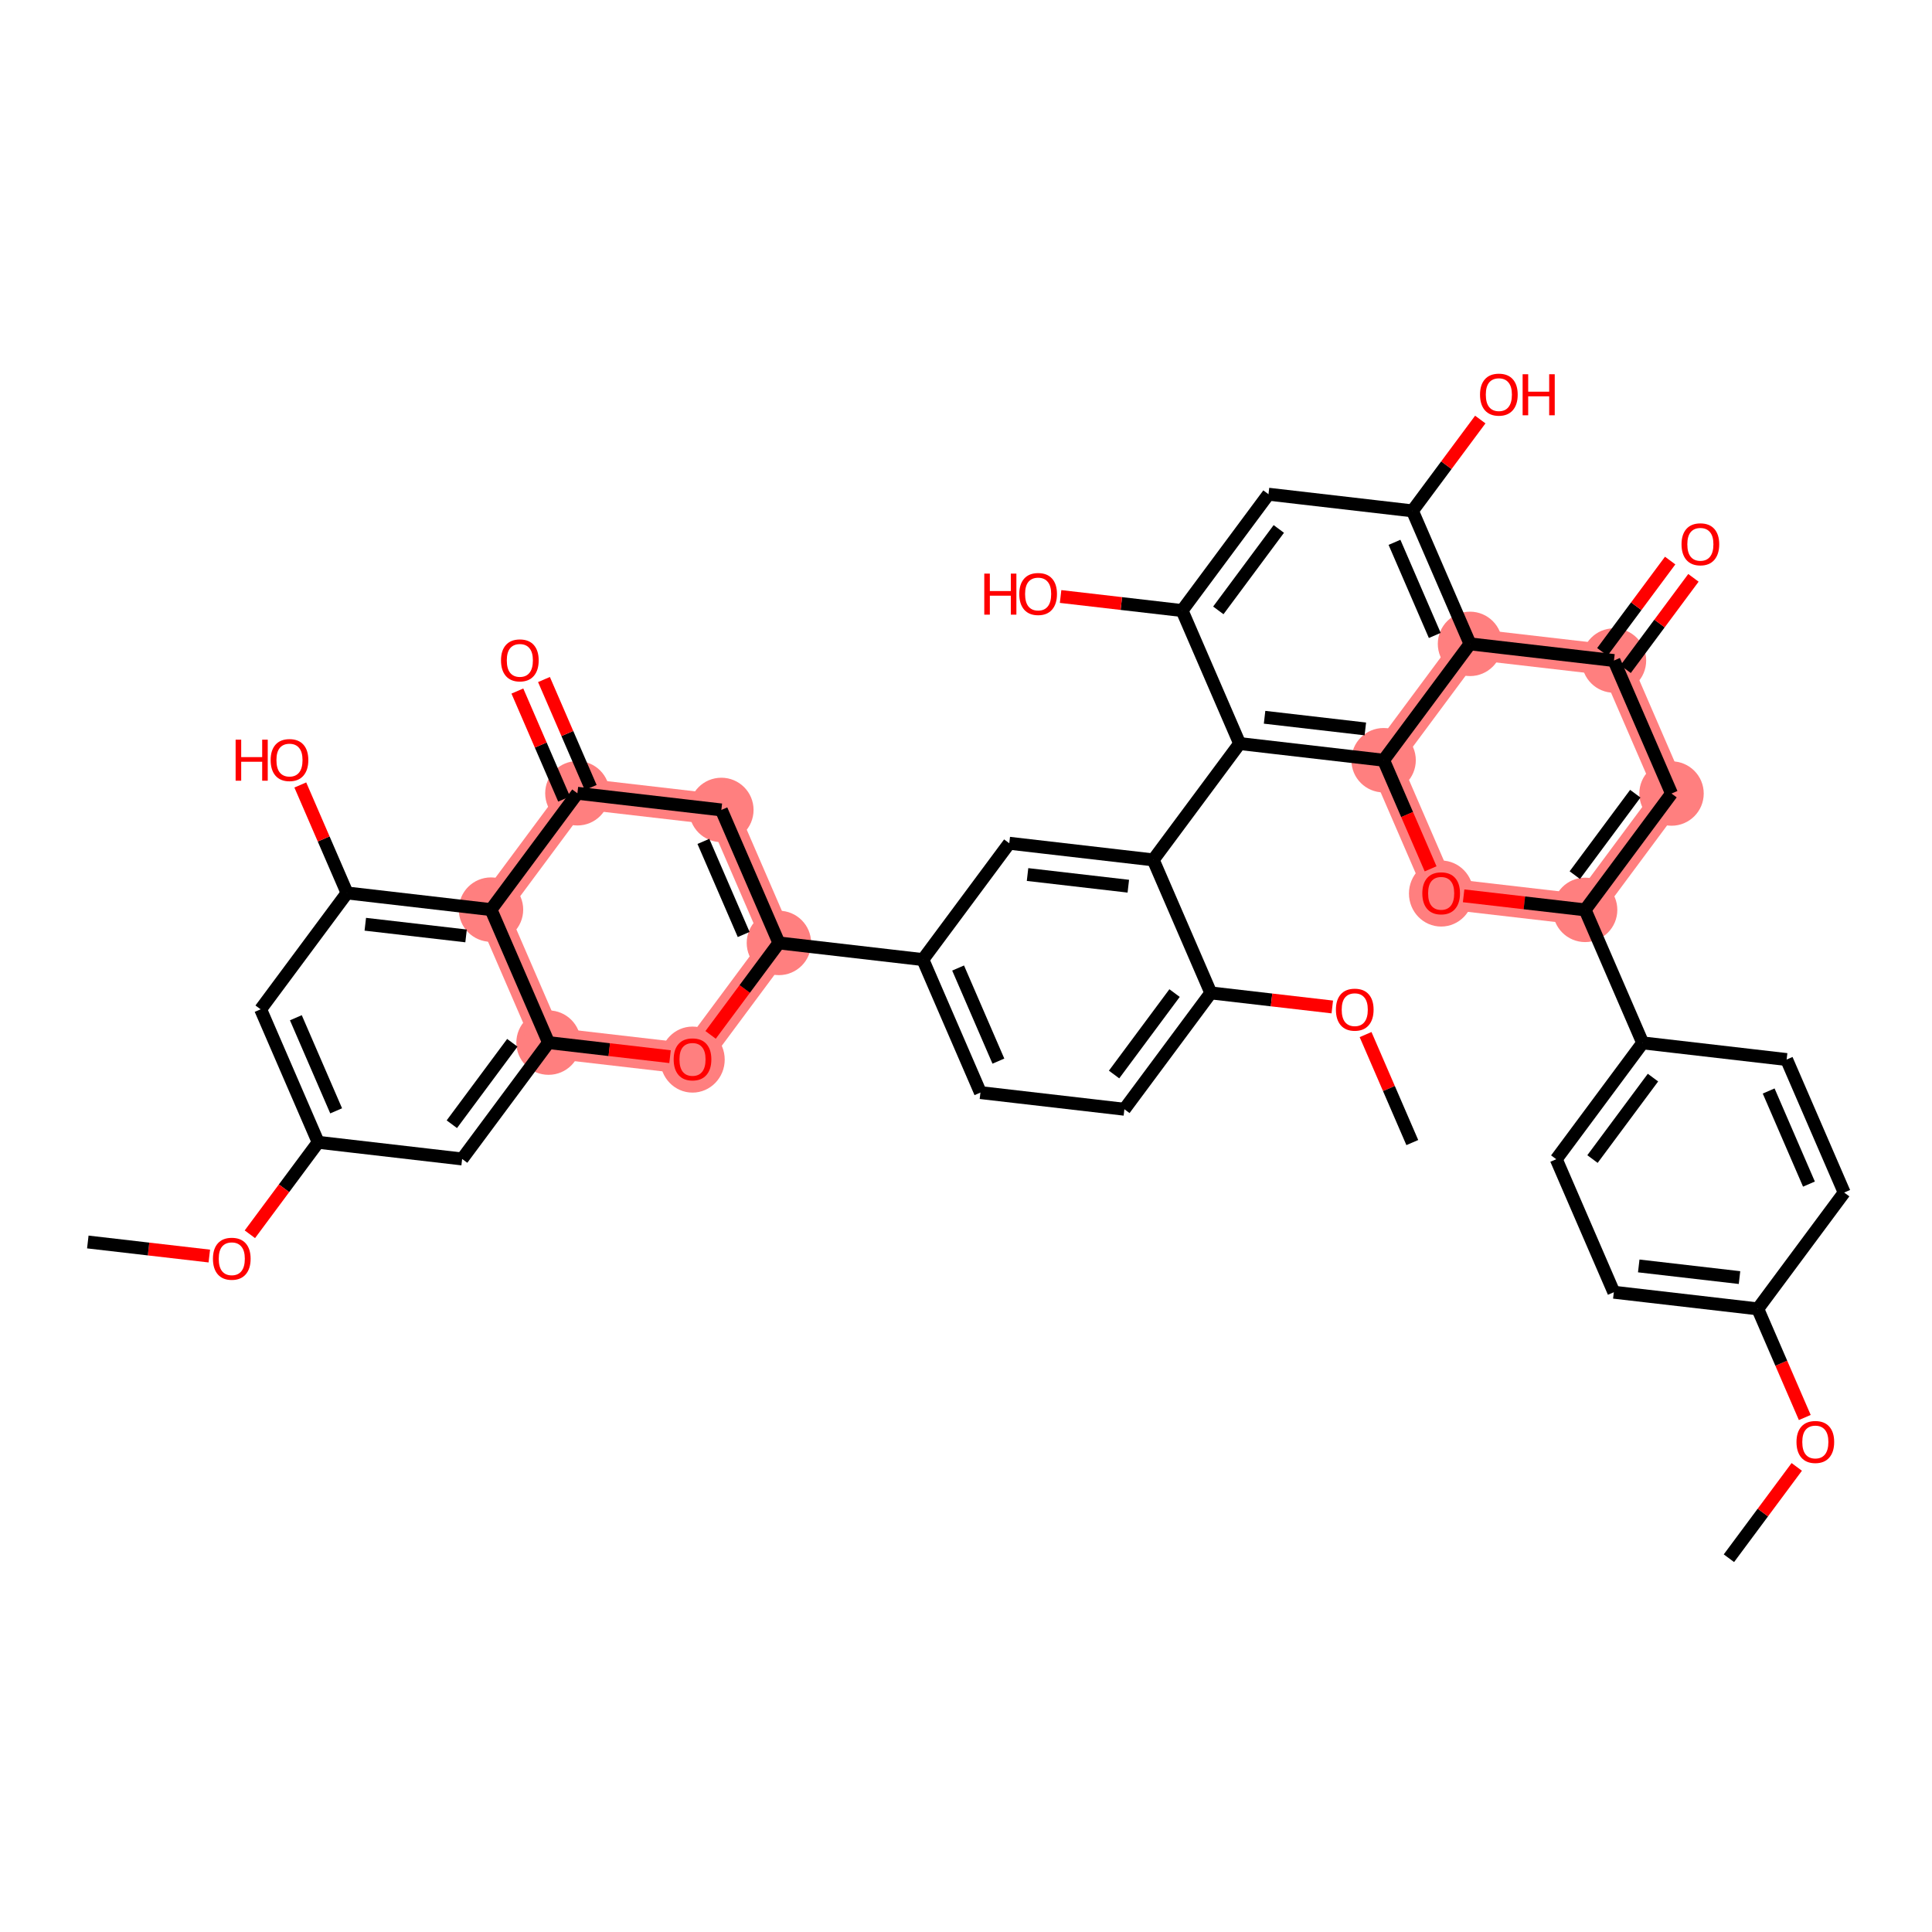 <?xml version='1.0' encoding='iso-8859-1'?>
<svg version='1.1' baseProfile='full'
              xmlns='http://www.w3.org/2000/svg'
                      xmlns:rdkit='http://www.rdkit.org/xml'
                      xmlns:xlink='http://www.w3.org/1999/xlink'
                  xml:space='preserve'
width='300px' height='300px' viewBox='0 0 300 300'>
<!-- END OF HEADER -->
<rect style='opacity:1.0;fill:#FFFFFF;stroke:none' width='300' height='300' x='0' y='0'> </rect>
<rect style='opacity:1.0;fill:#FFFFFF;stroke:none' width='300' height='300' x='0' y='0'> </rect>
<path d='M 246.136,141.285 L 259.553,123.219' style='fill:none;fill-rule:evenodd;stroke:#FF7F7F;stroke-width:4.8px;stroke-linecap:butt;stroke-linejoin:miter;stroke-opacity:1' />
<path d='M 246.136,141.285 L 223.782,138.698' style='fill:none;fill-rule:evenodd;stroke:#FF7F7F;stroke-width:4.8px;stroke-linecap:butt;stroke-linejoin:miter;stroke-opacity:1' />
<path d='M 259.553,123.219 L 250.616,102.567' style='fill:none;fill-rule:evenodd;stroke:#FF7F7F;stroke-width:4.8px;stroke-linecap:butt;stroke-linejoin:miter;stroke-opacity:1' />
<path d='M 250.616,102.567 L 228.262,99.98' style='fill:none;fill-rule:evenodd;stroke:#FF7F7F;stroke-width:4.8px;stroke-linecap:butt;stroke-linejoin:miter;stroke-opacity:1' />
<path d='M 228.262,99.98 L 214.845,118.046' style='fill:none;fill-rule:evenodd;stroke:#FF7F7F;stroke-width:4.8px;stroke-linecap:butt;stroke-linejoin:miter;stroke-opacity:1' />
<path d='M 120.949,146.418 L 112.012,125.765' style='fill:none;fill-rule:evenodd;stroke:#FF7F7F;stroke-width:4.8px;stroke-linecap:butt;stroke-linejoin:miter;stroke-opacity:1' />
<path d='M 120.949,146.418 L 107.532,164.483' style='fill:none;fill-rule:evenodd;stroke:#FF7F7F;stroke-width:4.8px;stroke-linecap:butt;stroke-linejoin:miter;stroke-opacity:1' />
<path d='M 112.012,125.765 L 89.658,123.179' style='fill:none;fill-rule:evenodd;stroke:#FF7F7F;stroke-width:4.8px;stroke-linecap:butt;stroke-linejoin:miter;stroke-opacity:1' />
<path d='M 89.658,123.179 L 76.241,141.245' style='fill:none;fill-rule:evenodd;stroke:#FF7F7F;stroke-width:4.8px;stroke-linecap:butt;stroke-linejoin:miter;stroke-opacity:1' />
<path d='M 76.241,141.245 L 85.178,161.897' style='fill:none;fill-rule:evenodd;stroke:#FF7F7F;stroke-width:4.8px;stroke-linecap:butt;stroke-linejoin:miter;stroke-opacity:1' />
<path d='M 85.178,161.897 L 107.532,164.483' style='fill:none;fill-rule:evenodd;stroke:#FF7F7F;stroke-width:4.8px;stroke-linecap:butt;stroke-linejoin:miter;stroke-opacity:1' />
<path d='M 214.845,118.046 L 223.782,138.698' style='fill:none;fill-rule:evenodd;stroke:#FF7F7F;stroke-width:4.8px;stroke-linecap:butt;stroke-linejoin:miter;stroke-opacity:1' />
<ellipse cx='246.136' cy='141.285' rx='4.501' ry='4.501'  style='fill:#FF7F7F;fill-rule:evenodd;stroke:#FF7F7F;stroke-width:1.0px;stroke-linecap:butt;stroke-linejoin:miter;stroke-opacity:1' />
<ellipse cx='259.553' cy='123.219' rx='4.501' ry='4.501'  style='fill:#FF7F7F;fill-rule:evenodd;stroke:#FF7F7F;stroke-width:1.0px;stroke-linecap:butt;stroke-linejoin:miter;stroke-opacity:1' />
<ellipse cx='250.616' cy='102.567' rx='4.501' ry='4.501'  style='fill:#FF7F7F;fill-rule:evenodd;stroke:#FF7F7F;stroke-width:1.0px;stroke-linecap:butt;stroke-linejoin:miter;stroke-opacity:1' />
<ellipse cx='228.262' cy='99.98' rx='4.501' ry='4.501'  style='fill:#FF7F7F;fill-rule:evenodd;stroke:#FF7F7F;stroke-width:1.0px;stroke-linecap:butt;stroke-linejoin:miter;stroke-opacity:1' />
<ellipse cx='120.949' cy='146.418' rx='4.501' ry='4.501'  style='fill:#FF7F7F;fill-rule:evenodd;stroke:#FF7F7F;stroke-width:1.0px;stroke-linecap:butt;stroke-linejoin:miter;stroke-opacity:1' />
<ellipse cx='112.012' cy='125.765' rx='4.501' ry='4.501'  style='fill:#FF7F7F;fill-rule:evenodd;stroke:#FF7F7F;stroke-width:1.0px;stroke-linecap:butt;stroke-linejoin:miter;stroke-opacity:1' />
<ellipse cx='89.658' cy='123.179' rx='4.501' ry='4.501'  style='fill:#FF7F7F;fill-rule:evenodd;stroke:#FF7F7F;stroke-width:1.0px;stroke-linecap:butt;stroke-linejoin:miter;stroke-opacity:1' />
<ellipse cx='76.241' cy='141.245' rx='4.501' ry='4.501'  style='fill:#FF7F7F;fill-rule:evenodd;stroke:#FF7F7F;stroke-width:1.0px;stroke-linecap:butt;stroke-linejoin:miter;stroke-opacity:1' />
<ellipse cx='85.178' cy='161.897' rx='4.501' ry='4.501'  style='fill:#FF7F7F;fill-rule:evenodd;stroke:#FF7F7F;stroke-width:1.0px;stroke-linecap:butt;stroke-linejoin:miter;stroke-opacity:1' />
<ellipse cx='107.532' cy='164.533' rx='4.501' ry='4.627'  style='fill:#FF7F7F;fill-rule:evenodd;stroke:#FF7F7F;stroke-width:1.0px;stroke-linecap:butt;stroke-linejoin:miter;stroke-opacity:1' />
<ellipse cx='214.845' cy='118.046' rx='4.501' ry='4.501'  style='fill:#FF7F7F;fill-rule:evenodd;stroke:#FF7F7F;stroke-width:1.0px;stroke-linecap:butt;stroke-linejoin:miter;stroke-opacity:1' />
<ellipse cx='223.782' cy='138.748' rx='4.501' ry='4.627'  style='fill:#FF7F7F;fill-rule:evenodd;stroke:#FF7F7F;stroke-width:1.0px;stroke-linecap:butt;stroke-linejoin:miter;stroke-opacity:1' />
<path class='bond-0 atom-0 atom-1' d='M 268.466,241.96 L 273.733,234.869' style='fill:none;fill-rule:evenodd;stroke:#000000;stroke-width:2.0px;stroke-linecap:butt;stroke-linejoin:miter;stroke-opacity:1' />
<path class='bond-0 atom-0 atom-1' d='M 273.733,234.869 L 278.999,227.779' style='fill:none;fill-rule:evenodd;stroke:#FF0000;stroke-width:2.0px;stroke-linecap:butt;stroke-linejoin:miter;stroke-opacity:1' />
<path class='bond-1 atom-1 atom-2' d='M 280.246,220.11 L 276.596,211.676' style='fill:none;fill-rule:evenodd;stroke:#FF0000;stroke-width:2.0px;stroke-linecap:butt;stroke-linejoin:miter;stroke-opacity:1' />
<path class='bond-1 atom-1 atom-2' d='M 276.596,211.676 L 272.947,203.242' style='fill:none;fill-rule:evenodd;stroke:#000000;stroke-width:2.0px;stroke-linecap:butt;stroke-linejoin:miter;stroke-opacity:1' />
<path class='bond-2 atom-2 atom-3' d='M 272.947,203.242 L 250.593,200.656' style='fill:none;fill-rule:evenodd;stroke:#000000;stroke-width:2.0px;stroke-linecap:butt;stroke-linejoin:miter;stroke-opacity:1' />
<path class='bond-2 atom-2 atom-3' d='M 270.111,198.383 L 254.463,196.573' style='fill:none;fill-rule:evenodd;stroke:#000000;stroke-width:2.0px;stroke-linecap:butt;stroke-linejoin:miter;stroke-opacity:1' />
<path class='bond-42 atom-42 atom-2' d='M 286.364,185.176 L 272.947,203.242' style='fill:none;fill-rule:evenodd;stroke:#000000;stroke-width:2.0px;stroke-linecap:butt;stroke-linejoin:miter;stroke-opacity:1' />
<path class='bond-3 atom-3 atom-4' d='M 250.593,200.656 L 241.656,180.003' style='fill:none;fill-rule:evenodd;stroke:#000000;stroke-width:2.0px;stroke-linecap:butt;stroke-linejoin:miter;stroke-opacity:1' />
<path class='bond-4 atom-4 atom-5' d='M 241.656,180.003 L 255.073,161.937' style='fill:none;fill-rule:evenodd;stroke:#000000;stroke-width:2.0px;stroke-linecap:butt;stroke-linejoin:miter;stroke-opacity:1' />
<path class='bond-4 atom-4 atom-5' d='M 247.281,179.977 L 256.673,167.331' style='fill:none;fill-rule:evenodd;stroke:#000000;stroke-width:2.0px;stroke-linecap:butt;stroke-linejoin:miter;stroke-opacity:1' />
<path class='bond-5 atom-5 atom-6' d='M 255.073,161.937 L 246.136,141.285' style='fill:none;fill-rule:evenodd;stroke:#000000;stroke-width:2.0px;stroke-linecap:butt;stroke-linejoin:miter;stroke-opacity:1' />
<path class='bond-40 atom-5 atom-41' d='M 255.073,161.937 L 277.427,164.524' style='fill:none;fill-rule:evenodd;stroke:#000000;stroke-width:2.0px;stroke-linecap:butt;stroke-linejoin:miter;stroke-opacity:1' />
<path class='bond-6 atom-6 atom-7' d='M 246.136,141.285 L 259.553,123.219' style='fill:none;fill-rule:evenodd;stroke:#000000;stroke-width:2.0px;stroke-linecap:butt;stroke-linejoin:miter;stroke-opacity:1' />
<path class='bond-6 atom-6 atom-7' d='M 244.535,135.892 L 253.927,123.246' style='fill:none;fill-rule:evenodd;stroke:#000000;stroke-width:2.0px;stroke-linecap:butt;stroke-linejoin:miter;stroke-opacity:1' />
<path class='bond-43 atom-40 atom-6' d='M 227.27,139.102 L 236.703,140.194' style='fill:none;fill-rule:evenodd;stroke:#FF0000;stroke-width:2.0px;stroke-linecap:butt;stroke-linejoin:miter;stroke-opacity:1' />
<path class='bond-43 atom-40 atom-6' d='M 236.703,140.194 L 246.136,141.285' style='fill:none;fill-rule:evenodd;stroke:#000000;stroke-width:2.0px;stroke-linecap:butt;stroke-linejoin:miter;stroke-opacity:1' />
<path class='bond-7 atom-7 atom-8' d='M 259.553,123.219 L 250.616,102.567' style='fill:none;fill-rule:evenodd;stroke:#000000;stroke-width:2.0px;stroke-linecap:butt;stroke-linejoin:miter;stroke-opacity:1' />
<path class='bond-8 atom-8 atom-9' d='M 252.423,103.909 L 257.689,96.818' style='fill:none;fill-rule:evenodd;stroke:#000000;stroke-width:2.0px;stroke-linecap:butt;stroke-linejoin:miter;stroke-opacity:1' />
<path class='bond-8 atom-8 atom-9' d='M 257.689,96.818 L 262.955,89.727' style='fill:none;fill-rule:evenodd;stroke:#FF0000;stroke-width:2.0px;stroke-linecap:butt;stroke-linejoin:miter;stroke-opacity:1' />
<path class='bond-8 atom-8 atom-9' d='M 248.809,101.225 L 254.076,94.134' style='fill:none;fill-rule:evenodd;stroke:#000000;stroke-width:2.0px;stroke-linecap:butt;stroke-linejoin:miter;stroke-opacity:1' />
<path class='bond-8 atom-8 atom-9' d='M 254.076,94.134 L 259.342,87.043' style='fill:none;fill-rule:evenodd;stroke:#FF0000;stroke-width:2.0px;stroke-linecap:butt;stroke-linejoin:miter;stroke-opacity:1' />
<path class='bond-9 atom-8 atom-10' d='M 250.616,102.567 L 228.262,99.98' style='fill:none;fill-rule:evenodd;stroke:#000000;stroke-width:2.0px;stroke-linecap:butt;stroke-linejoin:miter;stroke-opacity:1' />
<path class='bond-10 atom-10 atom-11' d='M 228.262,99.98 L 219.325,79.328' style='fill:none;fill-rule:evenodd;stroke:#000000;stroke-width:2.0px;stroke-linecap:butt;stroke-linejoin:miter;stroke-opacity:1' />
<path class='bond-10 atom-10 atom-11' d='M 222.791,98.67 L 216.535,84.213' style='fill:none;fill-rule:evenodd;stroke:#000000;stroke-width:2.0px;stroke-linecap:butt;stroke-linejoin:miter;stroke-opacity:1' />
<path class='bond-44 atom-39 atom-10' d='M 214.845,118.046 L 228.262,99.98' style='fill:none;fill-rule:evenodd;stroke:#000000;stroke-width:2.0px;stroke-linecap:butt;stroke-linejoin:miter;stroke-opacity:1' />
<path class='bond-11 atom-11 atom-12' d='M 219.325,79.328 L 224.591,72.237' style='fill:none;fill-rule:evenodd;stroke:#000000;stroke-width:2.0px;stroke-linecap:butt;stroke-linejoin:miter;stroke-opacity:1' />
<path class='bond-11 atom-11 atom-12' d='M 224.591,72.237 L 229.858,65.146' style='fill:none;fill-rule:evenodd;stroke:#FF0000;stroke-width:2.0px;stroke-linecap:butt;stroke-linejoin:miter;stroke-opacity:1' />
<path class='bond-12 atom-11 atom-13' d='M 219.325,79.328 L 196.971,76.741' style='fill:none;fill-rule:evenodd;stroke:#000000;stroke-width:2.0px;stroke-linecap:butt;stroke-linejoin:miter;stroke-opacity:1' />
<path class='bond-13 atom-13 atom-14' d='M 196.971,76.741 L 183.554,94.807' style='fill:none;fill-rule:evenodd;stroke:#000000;stroke-width:2.0px;stroke-linecap:butt;stroke-linejoin:miter;stroke-opacity:1' />
<path class='bond-13 atom-13 atom-14' d='M 198.572,82.135 L 189.18,94.781' style='fill:none;fill-rule:evenodd;stroke:#000000;stroke-width:2.0px;stroke-linecap:butt;stroke-linejoin:miter;stroke-opacity:1' />
<path class='bond-14 atom-14 atom-15' d='M 183.554,94.807 L 174.121,93.716' style='fill:none;fill-rule:evenodd;stroke:#000000;stroke-width:2.0px;stroke-linecap:butt;stroke-linejoin:miter;stroke-opacity:1' />
<path class='bond-14 atom-14 atom-15' d='M 174.121,93.716 L 164.688,92.624' style='fill:none;fill-rule:evenodd;stroke:#FF0000;stroke-width:2.0px;stroke-linecap:butt;stroke-linejoin:miter;stroke-opacity:1' />
<path class='bond-15 atom-14 atom-16' d='M 183.554,94.807 L 192.491,115.459' style='fill:none;fill-rule:evenodd;stroke:#000000;stroke-width:2.0px;stroke-linecap:butt;stroke-linejoin:miter;stroke-opacity:1' />
<path class='bond-16 atom-16 atom-17' d='M 192.491,115.459 L 179.074,133.525' style='fill:none;fill-rule:evenodd;stroke:#000000;stroke-width:2.0px;stroke-linecap:butt;stroke-linejoin:miter;stroke-opacity:1' />
<path class='bond-38 atom-16 atom-39' d='M 192.491,115.459 L 214.845,118.046' style='fill:none;fill-rule:evenodd;stroke:#000000;stroke-width:2.0px;stroke-linecap:butt;stroke-linejoin:miter;stroke-opacity:1' />
<path class='bond-38 atom-16 atom-39' d='M 196.362,111.377 L 212.009,113.187' style='fill:none;fill-rule:evenodd;stroke:#000000;stroke-width:2.0px;stroke-linecap:butt;stroke-linejoin:miter;stroke-opacity:1' />
<path class='bond-17 atom-17 atom-18' d='M 179.074,133.525 L 156.72,130.939' style='fill:none;fill-rule:evenodd;stroke:#000000;stroke-width:2.0px;stroke-linecap:butt;stroke-linejoin:miter;stroke-opacity:1' />
<path class='bond-17 atom-17 atom-18' d='M 175.204,137.608 L 159.556,135.797' style='fill:none;fill-rule:evenodd;stroke:#000000;stroke-width:2.0px;stroke-linecap:butt;stroke-linejoin:miter;stroke-opacity:1' />
<path class='bond-45 atom-36 atom-17' d='M 188.011,154.178 L 179.074,133.525' style='fill:none;fill-rule:evenodd;stroke:#000000;stroke-width:2.0px;stroke-linecap:butt;stroke-linejoin:miter;stroke-opacity:1' />
<path class='bond-18 atom-18 atom-19' d='M 156.72,130.939 L 143.303,149.004' style='fill:none;fill-rule:evenodd;stroke:#000000;stroke-width:2.0px;stroke-linecap:butt;stroke-linejoin:miter;stroke-opacity:1' />
<path class='bond-19 atom-19 atom-20' d='M 143.303,149.004 L 120.949,146.418' style='fill:none;fill-rule:evenodd;stroke:#000000;stroke-width:2.0px;stroke-linecap:butt;stroke-linejoin:miter;stroke-opacity:1' />
<path class='bond-33 atom-19 atom-34' d='M 143.303,149.004 L 152.24,169.657' style='fill:none;fill-rule:evenodd;stroke:#000000;stroke-width:2.0px;stroke-linecap:butt;stroke-linejoin:miter;stroke-opacity:1' />
<path class='bond-33 atom-19 atom-34' d='M 148.774,150.315 L 155.03,164.771' style='fill:none;fill-rule:evenodd;stroke:#000000;stroke-width:2.0px;stroke-linecap:butt;stroke-linejoin:miter;stroke-opacity:1' />
<path class='bond-20 atom-20 atom-21' d='M 120.949,146.418 L 112.012,125.765' style='fill:none;fill-rule:evenodd;stroke:#000000;stroke-width:2.0px;stroke-linecap:butt;stroke-linejoin:miter;stroke-opacity:1' />
<path class='bond-20 atom-20 atom-21' d='M 115.478,145.107 L 109.222,130.651' style='fill:none;fill-rule:evenodd;stroke:#000000;stroke-width:2.0px;stroke-linecap:butt;stroke-linejoin:miter;stroke-opacity:1' />
<path class='bond-46 atom-33 atom-20' d='M 110.343,160.698 L 115.646,153.558' style='fill:none;fill-rule:evenodd;stroke:#FF0000;stroke-width:2.0px;stroke-linecap:butt;stroke-linejoin:miter;stroke-opacity:1' />
<path class='bond-46 atom-33 atom-20' d='M 115.646,153.558 L 120.949,146.418' style='fill:none;fill-rule:evenodd;stroke:#000000;stroke-width:2.0px;stroke-linecap:butt;stroke-linejoin:miter;stroke-opacity:1' />
<path class='bond-21 atom-21 atom-22' d='M 112.012,125.765 L 89.658,123.179' style='fill:none;fill-rule:evenodd;stroke:#000000;stroke-width:2.0px;stroke-linecap:butt;stroke-linejoin:miter;stroke-opacity:1' />
<path class='bond-22 atom-22 atom-23' d='M 91.724,122.285 L 88.096,113.901' style='fill:none;fill-rule:evenodd;stroke:#000000;stroke-width:2.0px;stroke-linecap:butt;stroke-linejoin:miter;stroke-opacity:1' />
<path class='bond-22 atom-22 atom-23' d='M 88.096,113.901 L 84.468,105.517' style='fill:none;fill-rule:evenodd;stroke:#FF0000;stroke-width:2.0px;stroke-linecap:butt;stroke-linejoin:miter;stroke-opacity:1' />
<path class='bond-22 atom-22 atom-23' d='M 87.593,124.072 L 83.965,115.688' style='fill:none;fill-rule:evenodd;stroke:#000000;stroke-width:2.0px;stroke-linecap:butt;stroke-linejoin:miter;stroke-opacity:1' />
<path class='bond-22 atom-22 atom-23' d='M 83.965,115.688 L 80.337,107.304' style='fill:none;fill-rule:evenodd;stroke:#FF0000;stroke-width:2.0px;stroke-linecap:butt;stroke-linejoin:miter;stroke-opacity:1' />
<path class='bond-23 atom-22 atom-24' d='M 89.658,123.179 L 76.241,141.245' style='fill:none;fill-rule:evenodd;stroke:#000000;stroke-width:2.0px;stroke-linecap:butt;stroke-linejoin:miter;stroke-opacity:1' />
<path class='bond-24 atom-24 atom-25' d='M 76.241,141.245 L 53.888,138.658' style='fill:none;fill-rule:evenodd;stroke:#000000;stroke-width:2.0px;stroke-linecap:butt;stroke-linejoin:miter;stroke-opacity:1' />
<path class='bond-24 atom-24 atom-25' d='M 72.371,145.327 L 56.723,143.517' style='fill:none;fill-rule:evenodd;stroke:#000000;stroke-width:2.0px;stroke-linecap:butt;stroke-linejoin:miter;stroke-opacity:1' />
<path class='bond-47 atom-32 atom-24' d='M 85.178,161.897 L 76.241,141.245' style='fill:none;fill-rule:evenodd;stroke:#000000;stroke-width:2.0px;stroke-linecap:butt;stroke-linejoin:miter;stroke-opacity:1' />
<path class='bond-25 atom-25 atom-26' d='M 53.888,138.658 L 50.259,130.274' style='fill:none;fill-rule:evenodd;stroke:#000000;stroke-width:2.0px;stroke-linecap:butt;stroke-linejoin:miter;stroke-opacity:1' />
<path class='bond-25 atom-25 atom-26' d='M 50.259,130.274 L 46.631,121.89' style='fill:none;fill-rule:evenodd;stroke:#FF0000;stroke-width:2.0px;stroke-linecap:butt;stroke-linejoin:miter;stroke-opacity:1' />
<path class='bond-26 atom-25 atom-27' d='M 53.888,138.658 L 40.47,156.724' style='fill:none;fill-rule:evenodd;stroke:#000000;stroke-width:2.0px;stroke-linecap:butt;stroke-linejoin:miter;stroke-opacity:1' />
<path class='bond-27 atom-27 atom-28' d='M 40.47,156.724 L 49.407,177.376' style='fill:none;fill-rule:evenodd;stroke:#000000;stroke-width:2.0px;stroke-linecap:butt;stroke-linejoin:miter;stroke-opacity:1' />
<path class='bond-27 atom-27 atom-28' d='M 45.941,158.034 L 52.197,172.491' style='fill:none;fill-rule:evenodd;stroke:#000000;stroke-width:2.0px;stroke-linecap:butt;stroke-linejoin:miter;stroke-opacity:1' />
<path class='bond-28 atom-28 atom-29' d='M 49.407,177.376 L 44.104,184.516' style='fill:none;fill-rule:evenodd;stroke:#000000;stroke-width:2.0px;stroke-linecap:butt;stroke-linejoin:miter;stroke-opacity:1' />
<path class='bond-28 atom-28 atom-29' d='M 44.104,184.516 L 38.801,191.657' style='fill:none;fill-rule:evenodd;stroke:#FF0000;stroke-width:2.0px;stroke-linecap:butt;stroke-linejoin:miter;stroke-opacity:1' />
<path class='bond-30 atom-28 atom-31' d='M 49.407,177.376 L 71.761,179.963' style='fill:none;fill-rule:evenodd;stroke:#000000;stroke-width:2.0px;stroke-linecap:butt;stroke-linejoin:miter;stroke-opacity:1' />
<path class='bond-29 atom-29 atom-30' d='M 32.502,195.038 L 23.069,193.947' style='fill:none;fill-rule:evenodd;stroke:#FF0000;stroke-width:2.0px;stroke-linecap:butt;stroke-linejoin:miter;stroke-opacity:1' />
<path class='bond-29 atom-29 atom-30' d='M 23.069,193.947 L 13.636,192.855' style='fill:none;fill-rule:evenodd;stroke:#000000;stroke-width:2.0px;stroke-linecap:butt;stroke-linejoin:miter;stroke-opacity:1' />
<path class='bond-31 atom-31 atom-32' d='M 71.761,179.963 L 85.178,161.897' style='fill:none;fill-rule:evenodd;stroke:#000000;stroke-width:2.0px;stroke-linecap:butt;stroke-linejoin:miter;stroke-opacity:1' />
<path class='bond-31 atom-31 atom-32' d='M 70.161,174.569 L 79.553,161.923' style='fill:none;fill-rule:evenodd;stroke:#000000;stroke-width:2.0px;stroke-linecap:butt;stroke-linejoin:miter;stroke-opacity:1' />
<path class='bond-32 atom-32 atom-33' d='M 85.178,161.897 L 94.611,162.988' style='fill:none;fill-rule:evenodd;stroke:#000000;stroke-width:2.0px;stroke-linecap:butt;stroke-linejoin:miter;stroke-opacity:1' />
<path class='bond-32 atom-32 atom-33' d='M 94.611,162.988 L 104.044,164.08' style='fill:none;fill-rule:evenodd;stroke:#FF0000;stroke-width:2.0px;stroke-linecap:butt;stroke-linejoin:miter;stroke-opacity:1' />
<path class='bond-34 atom-34 atom-35' d='M 152.24,169.657 L 174.594,172.243' style='fill:none;fill-rule:evenodd;stroke:#000000;stroke-width:2.0px;stroke-linecap:butt;stroke-linejoin:miter;stroke-opacity:1' />
<path class='bond-35 atom-35 atom-36' d='M 174.594,172.243 L 188.011,154.178' style='fill:none;fill-rule:evenodd;stroke:#000000;stroke-width:2.0px;stroke-linecap:butt;stroke-linejoin:miter;stroke-opacity:1' />
<path class='bond-35 atom-35 atom-36' d='M 172.993,166.85 L 182.385,154.204' style='fill:none;fill-rule:evenodd;stroke:#000000;stroke-width:2.0px;stroke-linecap:butt;stroke-linejoin:miter;stroke-opacity:1' />
<path class='bond-36 atom-36 atom-37' d='M 188.011,154.178 L 197.444,155.269' style='fill:none;fill-rule:evenodd;stroke:#000000;stroke-width:2.0px;stroke-linecap:butt;stroke-linejoin:miter;stroke-opacity:1' />
<path class='bond-36 atom-36 atom-37' d='M 197.444,155.269 L 206.877,156.361' style='fill:none;fill-rule:evenodd;stroke:#FF0000;stroke-width:2.0px;stroke-linecap:butt;stroke-linejoin:miter;stroke-opacity:1' />
<path class='bond-37 atom-37 atom-38' d='M 212.046,160.648 L 215.674,169.032' style='fill:none;fill-rule:evenodd;stroke:#FF0000;stroke-width:2.0px;stroke-linecap:butt;stroke-linejoin:miter;stroke-opacity:1' />
<path class='bond-37 atom-37 atom-38' d='M 215.674,169.032 L 219.302,177.417' style='fill:none;fill-rule:evenodd;stroke:#000000;stroke-width:2.0px;stroke-linecap:butt;stroke-linejoin:miter;stroke-opacity:1' />
<path class='bond-39 atom-39 atom-40' d='M 214.845,118.046 L 218.495,126.48' style='fill:none;fill-rule:evenodd;stroke:#000000;stroke-width:2.0px;stroke-linecap:butt;stroke-linejoin:miter;stroke-opacity:1' />
<path class='bond-39 atom-39 atom-40' d='M 218.495,126.48 L 222.144,134.913' style='fill:none;fill-rule:evenodd;stroke:#FF0000;stroke-width:2.0px;stroke-linecap:butt;stroke-linejoin:miter;stroke-opacity:1' />
<path class='bond-41 atom-41 atom-42' d='M 277.427,164.524 L 286.364,185.176' style='fill:none;fill-rule:evenodd;stroke:#000000;stroke-width:2.0px;stroke-linecap:butt;stroke-linejoin:miter;stroke-opacity:1' />
<path class='bond-41 atom-41 atom-42' d='M 274.637,169.409 L 280.893,183.866' style='fill:none;fill-rule:evenodd;stroke:#000000;stroke-width:2.0px;stroke-linecap:butt;stroke-linejoin:miter;stroke-opacity:1' />
<path  class='atom-1' d='M 278.958 223.913
Q 278.958 222.382, 279.714 221.527
Q 280.47 220.672, 281.883 220.672
Q 283.297 220.672, 284.053 221.527
Q 284.809 222.382, 284.809 223.913
Q 284.809 225.461, 284.044 226.343
Q 283.279 227.216, 281.883 227.216
Q 280.479 227.216, 279.714 226.343
Q 278.958 225.47, 278.958 223.913
M 281.883 226.496
Q 282.856 226.496, 283.378 225.848
Q 283.909 225.191, 283.909 223.913
Q 283.909 222.661, 283.378 222.031
Q 282.856 221.392, 281.883 221.392
Q 280.911 221.392, 280.38 222.022
Q 279.858 222.652, 279.858 223.913
Q 279.858 225.2, 280.38 225.848
Q 280.911 226.496, 281.883 226.496
' fill='#FF0000'/>
<path  class='atom-9' d='M 261.108 84.519
Q 261.108 82.989, 261.864 82.134
Q 262.62 81.279, 264.033 81.279
Q 265.446 81.279, 266.202 82.134
Q 266.959 82.989, 266.959 84.519
Q 266.959 86.067, 266.193 86.95
Q 265.428 87.823, 264.033 87.823
Q 262.629 87.823, 261.864 86.95
Q 261.108 86.076, 261.108 84.519
M 264.033 87.103
Q 265.005 87.103, 265.527 86.454
Q 266.058 85.797, 266.058 84.519
Q 266.058 83.268, 265.527 82.638
Q 265.005 81.999, 264.033 81.999
Q 263.061 81.999, 262.53 82.629
Q 262.008 83.259, 262.008 84.519
Q 262.008 85.806, 262.53 86.454
Q 263.061 87.103, 264.033 87.103
' fill='#FF0000'/>
<path  class='atom-12' d='M 229.817 61.28
Q 229.817 59.75, 230.573 58.895
Q 231.329 58.04, 232.742 58.04
Q 234.155 58.04, 234.912 58.895
Q 235.668 59.75, 235.668 61.28
Q 235.668 62.828, 234.903 63.711
Q 234.137 64.584, 232.742 64.584
Q 231.338 64.584, 230.573 63.711
Q 229.817 62.837, 229.817 61.28
M 232.742 63.864
Q 233.714 63.864, 234.236 63.215
Q 234.768 62.558, 234.768 61.28
Q 234.768 60.029, 234.236 59.399
Q 233.714 58.76, 232.742 58.76
Q 231.77 58.76, 231.239 59.39
Q 230.717 60.02, 230.717 61.28
Q 230.717 62.567, 231.239 63.215
Q 231.77 63.864, 232.742 63.864
' fill='#FF0000'/>
<path  class='atom-12' d='M 236.433 58.112
L 237.297 58.112
L 237.297 60.821
L 240.555 60.821
L 240.555 58.112
L 241.419 58.112
L 241.419 64.485
L 240.555 64.485
L 240.555 61.541
L 237.297 61.541
L 237.297 64.485
L 236.433 64.485
L 236.433 58.112
' fill='#FF0000'/>
<path  class='atom-15' d='M 152.838 89.07
L 153.702 89.07
L 153.702 91.779
L 156.961 91.779
L 156.961 89.07
L 157.825 89.07
L 157.825 95.443
L 156.961 95.443
L 156.961 92.499
L 153.702 92.499
L 153.702 95.443
L 152.838 95.443
L 152.838 89.07
' fill='#FF0000'/>
<path  class='atom-15' d='M 158.275 92.238
Q 158.275 90.708, 159.031 89.853
Q 159.787 88.998, 161.2 88.998
Q 162.614 88.998, 163.37 89.853
Q 164.126 90.708, 164.126 92.238
Q 164.126 93.787, 163.361 94.669
Q 162.596 95.542, 161.2 95.542
Q 159.796 95.542, 159.031 94.669
Q 158.275 93.796, 158.275 92.238
M 161.2 94.822
Q 162.172 94.822, 162.695 94.174
Q 163.226 93.517, 163.226 92.238
Q 163.226 90.987, 162.695 90.357
Q 162.172 89.718, 161.2 89.718
Q 160.228 89.718, 159.697 90.348
Q 159.175 90.978, 159.175 92.238
Q 159.175 93.526, 159.697 94.174
Q 160.228 94.822, 161.2 94.822
' fill='#FF0000'/>
<path  class='atom-23' d='M 77.796 102.544
Q 77.796 101.014, 78.552 100.159
Q 79.308 99.304, 80.722 99.304
Q 82.135 99.304, 82.891 100.159
Q 83.647 101.014, 83.647 102.544
Q 83.647 104.093, 82.882 104.975
Q 82.117 105.848, 80.722 105.848
Q 79.317 105.848, 78.552 104.975
Q 77.796 104.102, 77.796 102.544
M 80.722 105.128
Q 81.694 105.128, 82.216 104.48
Q 82.747 103.823, 82.747 102.544
Q 82.747 101.293, 82.216 100.663
Q 81.694 100.024, 80.722 100.024
Q 79.749 100.024, 79.218 100.654
Q 78.696 101.284, 78.696 102.544
Q 78.696 103.832, 79.218 104.48
Q 79.749 105.128, 80.722 105.128
' fill='#FF0000'/>
<path  class='atom-26' d='M 36.588 114.855
L 37.453 114.855
L 37.453 117.564
L 40.711 117.564
L 40.711 114.855
L 41.575 114.855
L 41.575 121.228
L 40.711 121.228
L 40.711 118.285
L 37.453 118.285
L 37.453 121.228
L 36.588 121.228
L 36.588 114.855
' fill='#FF0000'/>
<path  class='atom-26' d='M 42.025 118.024
Q 42.025 116.493, 42.781 115.638
Q 43.537 114.783, 44.951 114.783
Q 46.364 114.783, 47.12 115.638
Q 47.876 116.493, 47.876 118.024
Q 47.876 119.572, 47.111 120.454
Q 46.346 121.327, 44.951 121.327
Q 43.546 121.327, 42.781 120.454
Q 42.025 119.581, 42.025 118.024
M 44.951 120.607
Q 45.923 120.607, 46.445 119.959
Q 46.976 119.302, 46.976 118.024
Q 46.976 116.772, 46.445 116.142
Q 45.923 115.503, 44.951 115.503
Q 43.978 115.503, 43.447 116.133
Q 42.925 116.763, 42.925 118.024
Q 42.925 119.311, 43.447 119.959
Q 43.978 120.607, 44.951 120.607
' fill='#FF0000'/>
<path  class='atom-29' d='M 33.065 195.46
Q 33.065 193.93, 33.821 193.074
Q 34.577 192.219, 35.99 192.219
Q 37.404 192.219, 38.16 193.074
Q 38.916 193.93, 38.916 195.46
Q 38.916 197.008, 38.151 197.89
Q 37.386 198.763, 35.99 198.763
Q 34.586 198.763, 33.821 197.89
Q 33.065 197.017, 33.065 195.46
M 35.99 198.043
Q 36.962 198.043, 37.484 197.395
Q 38.016 196.738, 38.016 195.46
Q 38.016 194.209, 37.484 193.579
Q 36.962 192.939, 35.99 192.939
Q 35.018 192.939, 34.487 193.57
Q 33.965 194.2, 33.965 195.46
Q 33.965 196.747, 34.487 197.395
Q 35.018 198.043, 35.99 198.043
' fill='#FF0000'/>
<path  class='atom-33' d='M 104.607 164.501
Q 104.607 162.971, 105.363 162.116
Q 106.119 161.261, 107.532 161.261
Q 108.945 161.261, 109.702 162.116
Q 110.458 162.971, 110.458 164.501
Q 110.458 166.05, 109.693 166.932
Q 108.927 167.805, 107.532 167.805
Q 106.128 167.805, 105.363 166.932
Q 104.607 166.059, 104.607 164.501
M 107.532 167.085
Q 108.504 167.085, 109.026 166.437
Q 109.557 165.78, 109.557 164.501
Q 109.557 163.25, 109.026 162.62
Q 108.504 161.981, 107.532 161.981
Q 106.56 161.981, 106.029 162.611
Q 105.507 163.241, 105.507 164.501
Q 105.507 165.789, 106.029 166.437
Q 106.56 167.085, 107.532 167.085
' fill='#FF0000'/>
<path  class='atom-37' d='M 207.44 156.782
Q 207.44 155.252, 208.196 154.397
Q 208.952 153.542, 210.365 153.542
Q 211.778 153.542, 212.534 154.397
Q 213.29 155.252, 213.29 156.782
Q 213.29 158.33, 212.525 159.213
Q 211.76 160.086, 210.365 160.086
Q 208.961 160.086, 208.196 159.213
Q 207.44 158.339, 207.44 156.782
M 210.365 159.366
Q 211.337 159.366, 211.859 158.717
Q 212.39 158.06, 212.39 156.782
Q 212.39 155.531, 211.859 154.901
Q 211.337 154.262, 210.365 154.262
Q 209.393 154.262, 208.862 154.892
Q 208.34 155.522, 208.34 156.782
Q 208.34 158.069, 208.862 158.717
Q 209.393 159.366, 210.365 159.366
' fill='#FF0000'/>
<path  class='atom-40' d='M 220.857 138.716
Q 220.857 137.186, 221.613 136.331
Q 222.369 135.476, 223.782 135.476
Q 225.195 135.476, 225.951 136.331
Q 226.707 137.186, 226.707 138.716
Q 226.707 140.265, 225.942 141.147
Q 225.177 142.02, 223.782 142.02
Q 222.378 142.02, 221.613 141.147
Q 220.857 140.274, 220.857 138.716
M 223.782 141.3
Q 224.754 141.3, 225.276 140.652
Q 225.807 139.995, 225.807 138.716
Q 225.807 137.465, 225.276 136.835
Q 224.754 136.196, 223.782 136.196
Q 222.81 136.196, 222.279 136.826
Q 221.757 137.456, 221.757 138.716
Q 221.757 140.004, 222.279 140.652
Q 222.81 141.3, 223.782 141.3
' fill='#FF0000'/>
</svg>

